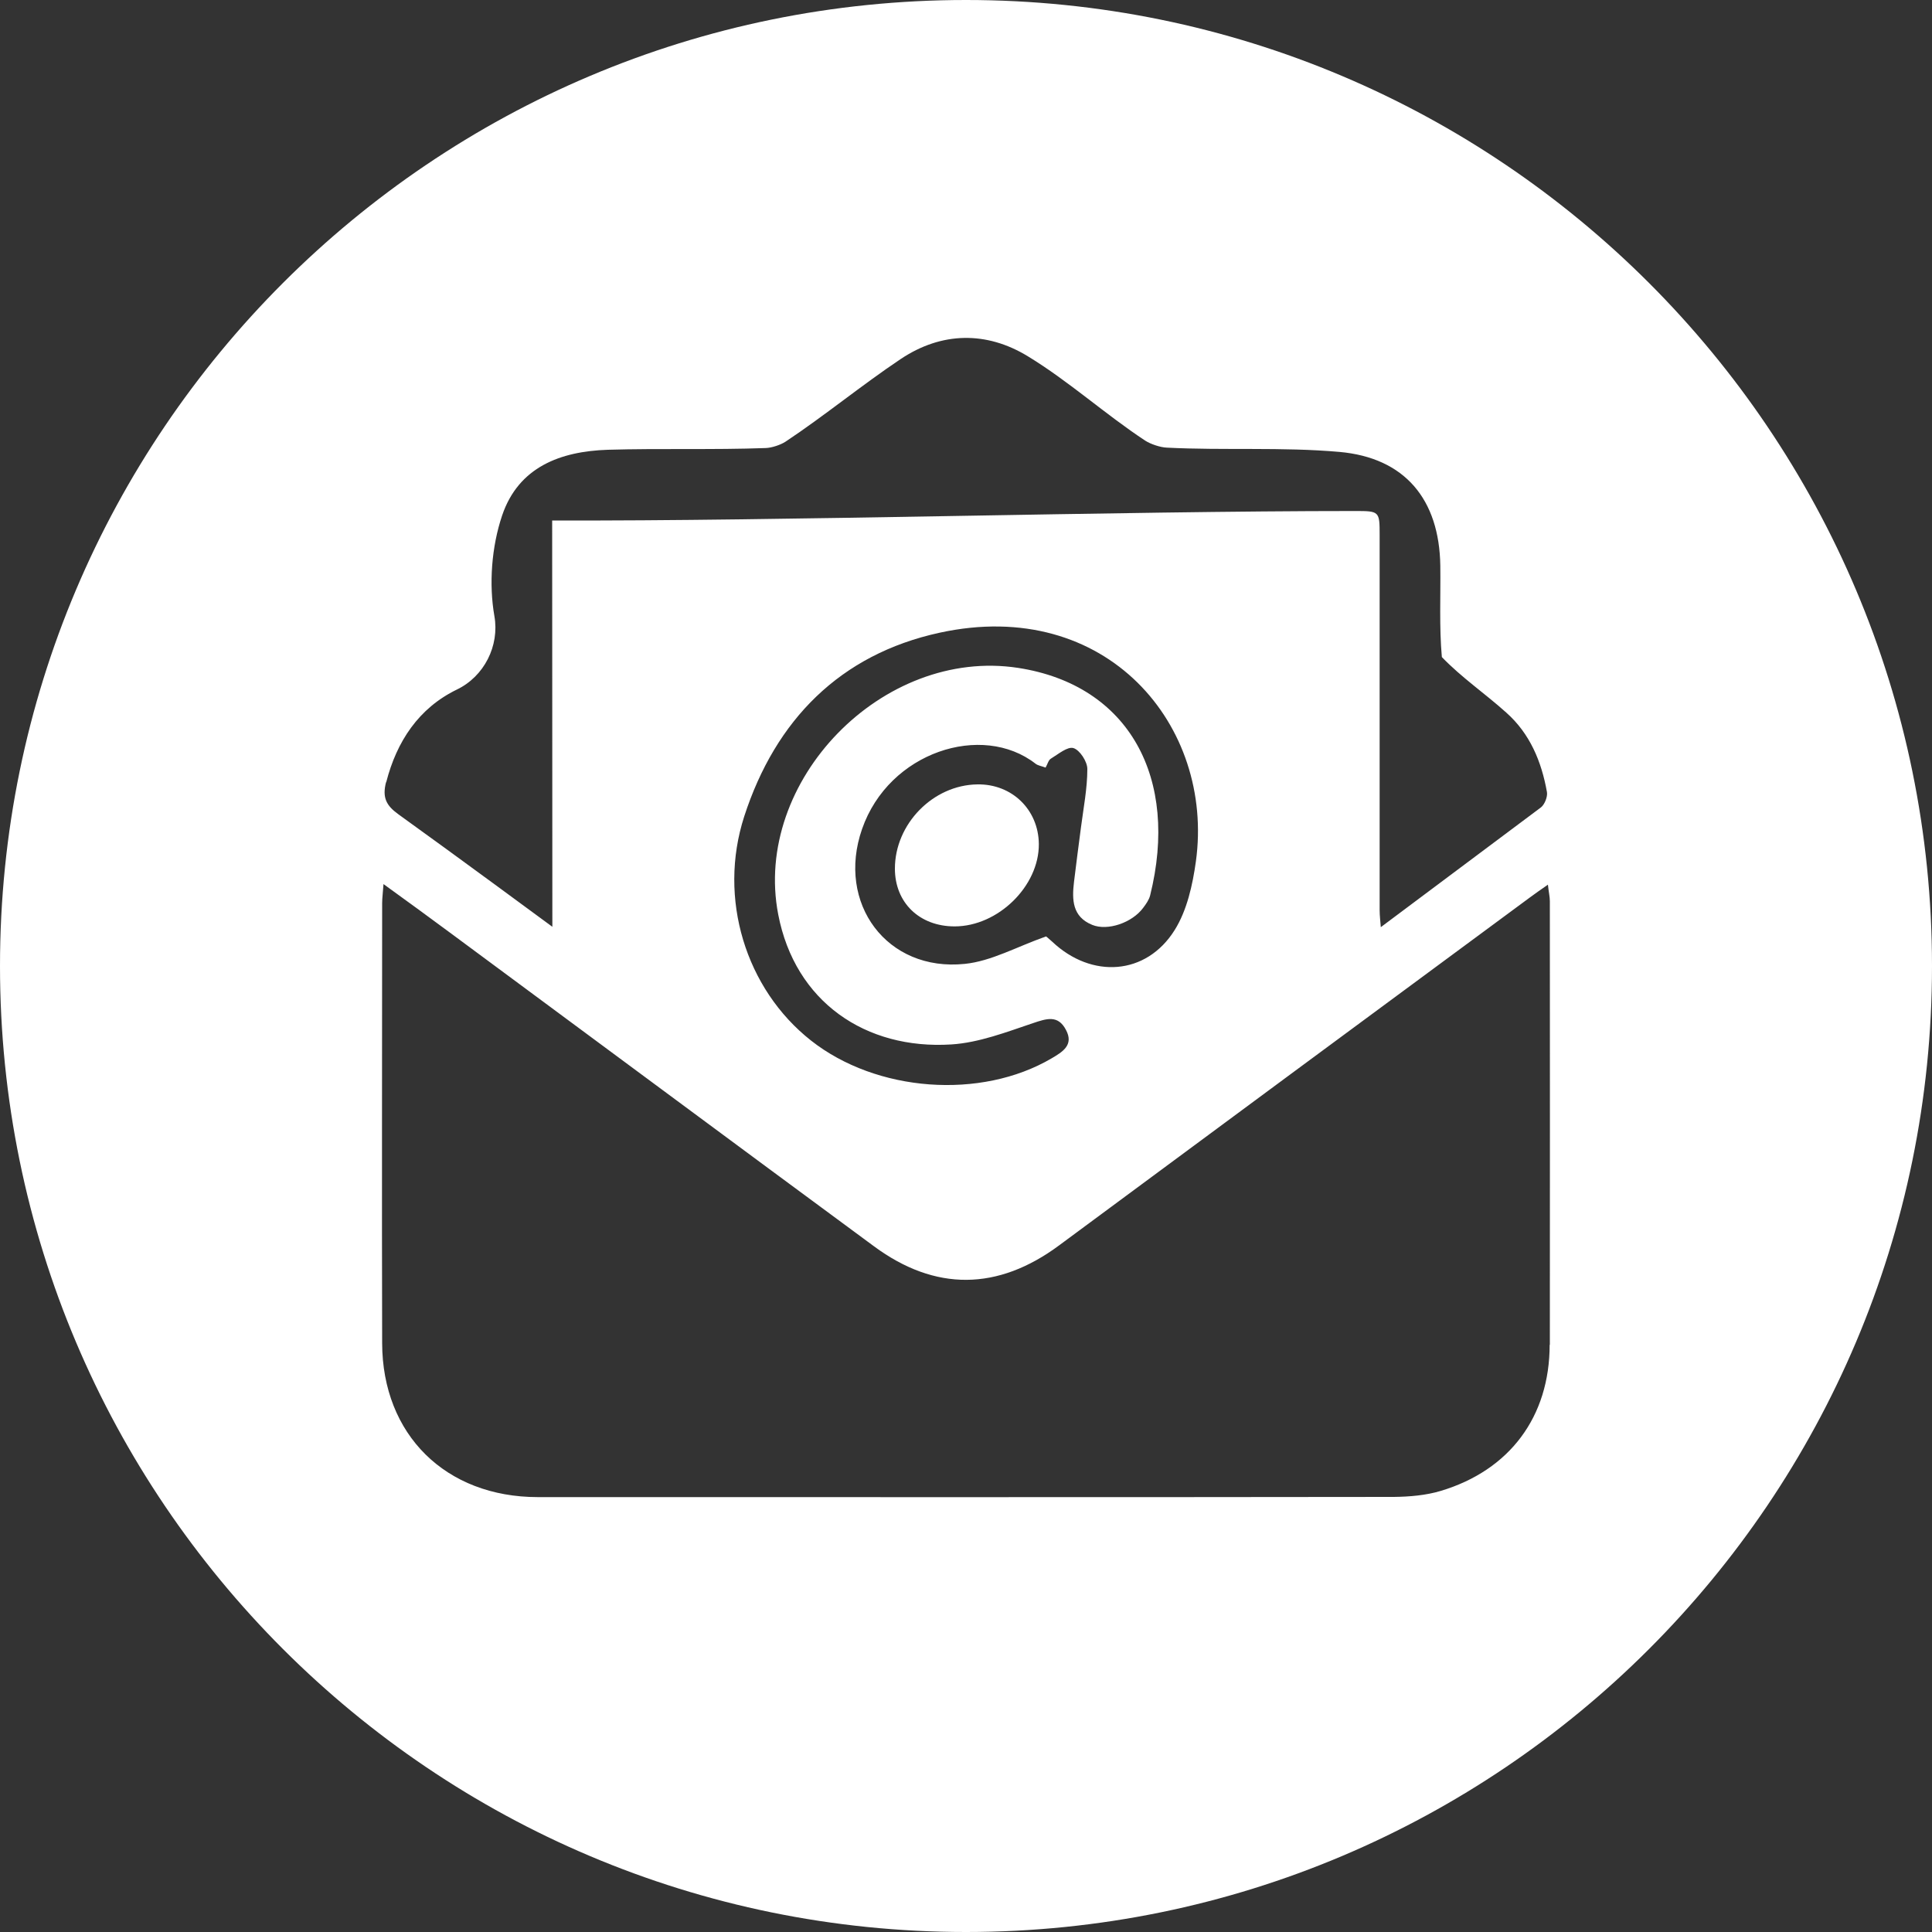 <?xml version="1.0" encoding="UTF-8"?>
<svg id="White" xmlns="http://www.w3.org/2000/svg" viewBox="0 0 100 100">
  <rect x="0" y="0" width="100" height="100" fill="#333333" stroke="none"/>
  <defs>
    <style>
      .cls-1 {
        fill: #fff;
        stroke-width: 0px;
      }
    </style>
  </defs>
  <path class="cls-1" d="m50.59,40.6c-2.3.03-4.27,2.05-4.27,4.36,0,1.76,1.27,2.99,3.09,2.99,2.25,0,4.38-2.09,4.36-4.27-.02-1.77-1.39-3.11-3.18-3.08Z"/>
  <path class="cls-1" d="m50,0C22.39,0,0,22.39,0,50s22.39,50,50,50,50-22.39,50-50S77.61,0,50,0Zm-30.01,40.49c.54-2.11,1.68-3.84,3.66-4.8,1.41-.68,2.21-2.26,1.94-3.8-.29-1.65-.15-3.58.4-5.21.85-2.51,3.02-3.32,5.47-3.4,2.72-.08,5.45.01,8.18-.09.3-.01.76-.16,1.02-.33,2.03-1.35,3.92-2.91,5.95-4.27,2.13-1.43,4.46-1.45,6.59-.15,2.12,1.29,4,3,6.08,4.37.28.18.79.35,1.12.36,2.97.15,5.96-.04,8.92.22,3.4.3,5.18,2.46,5.23,5.89.02,1.58-.06,3.16.08,4.73,1.02,1.06,2.24,1.89,3.33,2.87,1.23,1.09,1.83,2.54,2.11,4.12.04.24-.12.64-.31.79l-8.29,6.2c-.02-.29-.06-.59-.06-.88,0-6.14,0-13.27,0-19.41,0-1.24-.01-1.25-1.27-1.25-12.23,0-29.7.53-41.56.49,0,5.3.01,21.03.01,21.03,0,0-5.07-3.74-7.98-5.83-.62-.45-.83-.86-.63-1.65Zm34.15,7.98c-1.53.54-2.83,1.28-4.2,1.42-4.04.42-6.66-3.14-5.32-6.98,1.39-4,6.22-5.53,8.98-3.38.13.1.31.12.52.2.1-.18.15-.39.27-.46.38-.23.86-.64,1.17-.55.33.1.72.7.72,1.08,0,1.01-.2,2.02-.33,3.03-.12.94-.25,1.88-.36,2.82-.11.92-.09,1.8.94,2.22.8.33,2.07-.11,2.64-.88.15-.2.3-.41.36-.64,1.51-6.06-1.07-10.89-6.83-11.78-7.02-1.08-13.75,5.86-12.42,12.76.87,4.53,4.53,7.01,8.96,6.73,1.43-.09,2.85-.64,4.22-1.1.71-.24,1.3-.44,1.71.34.43.79-.18,1.15-.74,1.48-3.66,2.15-9.06,1.75-12.45-.92-3.39-2.67-4.83-7.36-3.46-11.6,1.62-5,4.97-8.39,10.11-9.51,8.67-1.89,14.23,4.83,13.27,11.83-.17,1.22-.46,2.54-1.1,3.56-1.47,2.35-4.3,2.53-6.34.6-.17-.16-.36-.31-.31-.26Zm26.07,21.13c0,3.73-2.07,6.5-5.64,7.57-.77.23-1.61.3-2.42.31-14.77.02-29.54.01-44.31.01-4.77,0-8.05-3.23-8.06-7.97-.02-7.59,0-15.18,0-22.77,0-.27.04-.54.07-.99,1.27.92,2.4,1.74,3.53,2.58,7.29,5.39,14.56,10.79,21.86,16.17,3.17,2.34,6.41,2.3,9.58-.05,8.12-6.01,16.24-12.01,24.37-18.01.27-.2.54-.39.93-.66.04.39.1.62.1.86,0,7.65.01,15.31,0,22.96Z"/>
</svg>